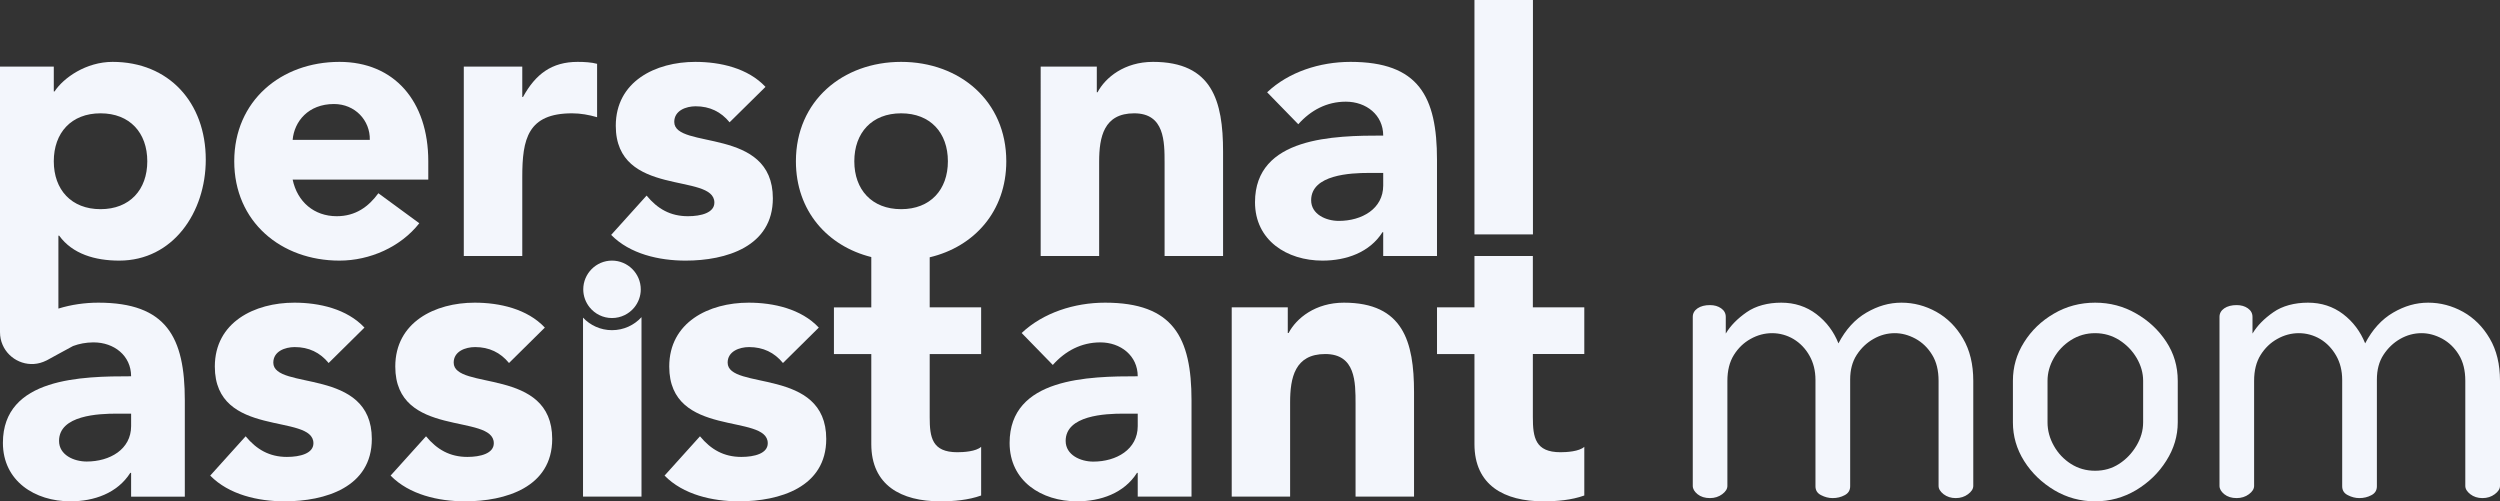 <?xml version="1.0" encoding="UTF-8"?> <svg xmlns="http://www.w3.org/2000/svg" id="Laag_2" viewBox="0 0 309.08 61.98"><rect x="0" y="0" width="309.08" height="61.98" fill="#333333" stroke="none"/><defs><style>.cls-1{fill:#f3f6fc;}</style></defs><g id="DEF_LOGO"><path class="cls-1" d="M52.95,19.94c0-7.47-4.24-12.29-10.98-12.29-7.23,0-13.01,4.82-13.01,12.29s5.78,12.28,13.01,12.28c3.75,0,7.56-1.68,9.87-4.62l-5.06-3.71c-1.2,1.64-2.79,2.84-5.15,2.84-2.8,0-4.87-1.78-5.45-4.53h16.77v-2.26Zm-16.77-2.65c.2-2.27,1.93-4.43,5.11-4.43,2.6,0,4.48,2.02,4.43,4.43h-9.54Z"></path><path class="cls-1" d="M71.41,7.65c-3.18,0-5.2,1.5-6.75,4.34h-.09v-3.76h-7.23V31.65h7.23v-9.78c0-4.68,.67-7.86,6.16-7.86,1.06,0,2.08,.19,3.09,.48V7.89c-.68-.19-1.59-.24-2.41-.24Z"></path><path class="cls-1" d="M142.54,7.65c-3.52,0-5.88,1.93-6.85,3.76h-.09v-3.18h-6.94V31.65h7.23v-11.66c0-3.04,.57-5.98,4.33-5.98s3.76,3.47,3.76,6.17v11.47h7.23v-12.92c0-6.26-1.35-11.08-8.67-11.08Z"></path><path class="cls-1" d="M166.97,7.65c-3.81,0-7.66,1.25-10.31,3.76l3.85,3.95c1.54-1.73,3.52-2.79,5.88-2.79,2.51,0,4.62,1.63,4.62,4.19-6.02,0-15.85,.14-15.85,8.24,0,4.72,3.95,7.22,8.34,7.22,2.94,0,5.83-1.01,7.42-3.51h.09v2.94h6.65v-11.9c0-7.81-2.26-12.1-10.69-12.1Zm4.04,15.28c0,2.89-2.64,4.38-5.49,4.38-1.59,0-3.42-.82-3.42-2.55,0-3.18,4.92-3.38,7.13-3.38h1.78v1.55Z"></path><path class="cls-1" d="M33.79,44.83c0-1.39,1.44-1.92,2.65-1.92,1.73,0,3.13,.67,4.19,1.97l4.43-4.38c-2.17-2.31-5.59-3.08-8.67-3.08-4.91,0-9.83,2.41-9.83,7.9,0,8.91,12.19,5.73,12.19,9.48,0,1.26-1.64,1.69-3.28,1.69-2.16,0-3.75-.92-5.1-2.55l-4.38,4.86c2.31,2.36,5.92,3.18,9.19,3.18,5.01,0,10.79-1.73,10.79-7.71,0-8.91-12.18-5.97-12.18-9.44Z"></path><path class="cls-1" d="M56.09,44.83c0-1.39,1.44-1.92,2.65-1.92,1.73,0,3.13,.67,4.19,1.97l4.43-4.38c-2.17-2.31-5.59-3.08-8.67-3.08-4.91,0-9.82,2.41-9.82,7.9,0,8.91,12.18,5.73,12.18,9.48,0,1.26-1.64,1.69-3.27,1.69-2.17,0-3.76-.92-5.11-2.55l-4.38,4.86c2.31,2.36,5.92,3.18,9.2,3.18,5,0,10.78-1.73,10.78-7.71,0-8.91-12.18-5.97-12.18-9.44Z"></path><path class="cls-1" d="M89.96,44.83c0-1.39,1.45-1.92,2.65-1.92,1.73,0,3.13,.67,4.19,1.97l4.43-4.38c-2.17-2.31-5.59-3.08-8.67-3.08-4.91,0-9.82,2.41-9.82,7.9,0,8.91,12.18,5.73,12.18,9.48,0,1.26-1.63,1.69-3.27,1.69-2.17,0-3.76-.92-5.11-2.55l-4.38,4.86c2.31,2.36,5.92,3.18,9.2,3.18,5.01,0,10.79-1.73,10.79-7.71,0-8.91-12.19-5.97-12.19-9.44Z"></path><path class="cls-1" d="M136.62,37.42c-3.81,0-7.66,1.25-10.31,3.75l3.85,3.95c1.54-1.73,3.52-2.79,5.88-2.79,2.5,0,4.62,1.64,4.62,4.19-6.02,0-15.84,.15-15.84,8.24,0,4.72,3.95,7.22,8.33,7.22,2.94,0,5.83-1.01,7.42-3.52h.09v2.94h6.65v-11.89c0-7.81-2.27-12.09-10.69-12.09Zm4.04,15.26c0,2.89-2.65,4.39-5.49,4.39-1.59,0-3.42-.82-3.42-2.56,0-3.17,4.92-3.37,7.13-3.37h1.78v1.54Z"></path><path class="cls-1" d="M166.15,37.42c-3.52,0-5.88,1.92-6.84,3.75h-.1v-3.17h-6.93v23.4h7.22v-11.65c0-3.04,.58-5.98,4.34-5.98s3.75,3.47,3.75,6.17v11.46h7.23v-12.91c0-6.26-1.35-11.07-8.67-11.07Z"></path><path class="cls-1" d="M195.87,43.77v-5.77h-6.36v-6.35h-7.22v6.35h-4.63v5.77h4.63v11.13c0,5.11,3.7,7.08,8.52,7.08,1.69,0,3.47-.15,5.06-.72v-6.02c-.63,.58-2.17,.67-2.94,.67-3.13,0-3.42-1.83-3.42-4.33v-7.81h6.36Z"></path><path class="cls-1" d="M114.94,31.81c5.49-1.3,9.47-5.67,9.47-11.87,0-7.47-5.78-12.29-13-12.29s-13.01,4.82-13.01,12.29c0,6.14,3.91,10.49,9.32,11.84v6.22h-4.62v5.77h4.62v11.13c0,5.11,3.71,7.08,8.53,7.08,1.68,0,3.46-.15,5.05-.72v-6.02c-.63,.58-2.17,.67-2.94,.67-3.13,0-3.42-1.83-3.42-4.33v-7.81h6.36v-5.77h-6.36v-6.19Zm-9.32-11.87c0-3.52,2.17-5.93,5.79-5.93s5.78,2.41,5.78,5.93-2.17,5.92-5.78,5.92-5.79-2.4-5.79-5.92Z"></path><path class="cls-1" d="M182.29,0V28.98h7.23V0h-7.23Z"></path><path class="cls-1" d="M83.36,15.07c0-1.4,1.45-1.93,2.65-1.93,1.74,0,3.13,.68,4.19,1.98l4.44-4.38c-2.17-2.32-5.59-3.09-8.68-3.09-4.91,0-9.83,2.41-9.83,7.9,0,8.92,12.19,5.74,12.19,9.5,0,1.25-1.63,1.68-3.27,1.68-2.17,0-3.76-.91-5.11-2.55l-4.38,4.86c2.31,2.36,5.92,3.18,9.2,3.18,5.01,0,10.79-1.73,10.79-7.7,0-8.92-12.19-5.98-12.19-9.45Z"></path><g><path class="cls-1" d="M242.69,41.85c-.84-1.44-1.94-2.54-3.3-3.3-1.36-.75-2.79-1.13-4.31-1.13s-2.92,.41-4.33,1.23c-1.41,.82-2.57,2.09-3.46,3.8-.58-1.47-1.5-2.68-2.73-3.62-1.24-.94-2.69-1.41-4.34-1.41s-3.15,.39-4.28,1.18c-1.14,.79-2,1.67-2.58,2.64v-2.06c0-.44-.19-.79-.57-1.06-.38-.27-.84-.4-1.39-.4-.62,0-1.13,.13-1.53,.4-.39,.27-.59,.62-.59,1.06v20.89c0,.37,.2,.71,.59,1.03,.4,.32,.91,.48,1.53,.48,.58,0,1.09-.16,1.52-.48s.64-.66,.64-1.03v-12.99c0-1.27,.27-2.34,.8-3.19,.54-.86,1.22-1.52,2.07-1.99,.84-.47,1.73-.71,2.66-.71s1.84,.25,2.65,.73c.81,.49,1.47,1.17,1.96,2.04,.5,.87,.75,1.88,.75,3.02v13.14c0,.5,.23,.87,.7,1.1,.46,.24,.94,.36,1.42,.36,.55,0,1.05-.12,1.49-.36,.45-.23,.68-.6,.68-1.1v-13.19c0-1.21,.27-2.23,.82-3.07,.55-.84,1.24-1.49,2.07-1.96,.82-.47,1.7-.71,2.63-.71,.86,0,1.71,.23,2.55,.68,.84,.46,1.53,1.12,2.06,1.99,.54,.87,.8,1.95,.8,3.22v12.99c0,.37,.21,.71,.62,1.03,.42,.32,.92,.48,1.5,.48s1.09-.16,1.52-.48c.43-.32,.65-.66,.65-1.03v-12.99c0-2.04-.42-3.79-1.27-5.23Z"></path><path class="cls-1" d="M267.82,42.25c-.94-1.44-2.19-2.61-3.74-3.5-1.55-.89-3.23-1.33-5.06-1.33s-3.56,.45-5.1,1.36c-1.55,.9-2.78,2.09-3.69,3.55-.92,1.46-1.37,3.04-1.37,4.75v5.14c0,1.71,.46,3.3,1.39,4.78,.93,1.47,2.17,2.67,3.72,3.6,1.55,.92,3.23,1.38,5.05,1.38s3.51-.46,5.06-1.38c1.55-.93,2.8-2.13,3.74-3.63,.95-1.49,1.42-3.08,1.42-4.75v-5.14c0-1.78-.47-3.39-1.42-4.83Zm-2.86,9.97c0,1-.28,1.97-.83,2.89s-1.26,1.67-2.14,2.24c-.88,.57-1.86,.85-2.97,.85s-2.09-.28-2.99-.85c-.89-.57-1.6-1.32-2.11-2.24-.52-.92-.78-1.89-.78-2.89v-5.14c0-.97,.26-1.91,.78-2.82,.51-.9,1.22-1.64,2.11-2.21,.9-.57,1.89-.86,2.99-.86s2.1,.29,3,.86c.89,.57,1.61,1.31,2.14,2.21,.53,.91,.8,1.85,.8,2.82v5.14Z"></path><path class="cls-1" d="M307.81,41.85c-.84-1.44-1.94-2.54-3.3-3.3-1.36-.75-2.79-1.13-4.31-1.13s-2.92,.41-4.33,1.23c-1.41,.82-2.57,2.09-3.46,3.8-.59-1.47-1.5-2.68-2.73-3.62-1.24-.94-2.69-1.41-4.34-1.41s-3.15,.39-4.28,1.18c-1.14,.79-2,1.67-2.58,2.64v-2.06c0-.44-.19-.79-.57-1.06-.38-.27-.84-.4-1.39-.4-.62,0-1.13,.13-1.53,.4-.39,.27-.59,.62-.59,1.06v20.89c0,.37,.2,.71,.59,1.03,.4,.32,.91,.48,1.53,.48,.58,0,1.09-.16,1.52-.48s.64-.66,.64-1.03v-12.99c0-1.27,.27-2.34,.8-3.19,.54-.86,1.22-1.52,2.07-1.99,.84-.47,1.73-.71,2.66-.71s1.84,.25,2.65,.73c.81,.49,1.46,1.17,1.96,2.04s.75,1.88,.75,3.02v13.14c0,.5,.23,.87,.7,1.1,.46,.24,.94,.36,1.42,.36,.55,0,1.05-.12,1.49-.36,.45-.23,.68-.6,.68-1.1v-13.19c0-1.21,.27-2.23,.82-3.07,.55-.84,1.24-1.49,2.06-1.96,.83-.47,1.71-.71,2.64-.71,.86,0,1.71,.23,2.55,.68,.84,.46,1.53,1.12,2.06,1.99,.54,.87,.8,1.95,.8,3.22v12.99c0,.37,.21,.71,.62,1.03,.42,.32,.91,.48,1.5,.48s1.09-.16,1.52-.48c.43-.32,.65-.66,.65-1.03v-12.99c0-2.04-.42-3.79-1.27-5.23Z"></path></g><path class="cls-1" d="M75.66,40.82c-1.41,0-2.69-.6-3.58-1.55v22.13h7.23v-22.19c-.9,.99-2.2,1.61-3.65,1.61Z"></path><path class="cls-1" d="M12.16,37.42c-1.67,0-3.35,.24-4.94,.73v-9.01h.1c1.64,2.26,4.43,3.08,7.42,3.08,6.65,0,10.7-5.97,10.7-12.48,0-7.08-4.58-12.09-11.52-12.09-3.28,0-6.07,1.97-7.18,3.66h-.09v-3.08H0V41.06c0,.57,.11,1.09,.32,1.57,.8,1.87,3.01,2.9,5.03,2.11,.14-.05,.27-.11,.41-.18,.02-.01,.04-.02,.06-.03l1.35-.74,1.86-1.01c.77-.29,1.6-.44,2.48-.45h.07c2.51,0,4.63,1.63,4.63,4.19-6.02,0-15.85,.14-15.85,8.23,0,4.72,3.95,7.23,8.34,7.23,2.93,0,5.82-1.01,7.41-3.52h.1v2.94h6.64v-11.9c0-7.8-2.26-12.08-10.69-12.08ZM6.65,19.94c0-3.52,2.16-5.93,5.78-5.93s5.78,2.41,5.78,5.93-2.17,5.92-5.78,5.92-5.78-2.41-5.78-5.92Zm9.56,32.74c0,2.89-2.65,4.38-5.49,4.38-1.59,0-3.42-.81-3.42-2.55,0-3.18,4.91-3.37,7.13-3.37h1.78v1.54Z"></path><path class="cls-1" d="M79.22,35.78c0,.84-.3,1.61-.79,2.22-.65,.8-1.65,1.32-2.77,1.32s-2.11-.52-2.76-1.32c-.49-.61-.79-1.38-.79-2.22,0-1.96,1.59-3.56,3.55-3.56s3.56,1.6,3.56,3.56Z"></path></g></svg> 